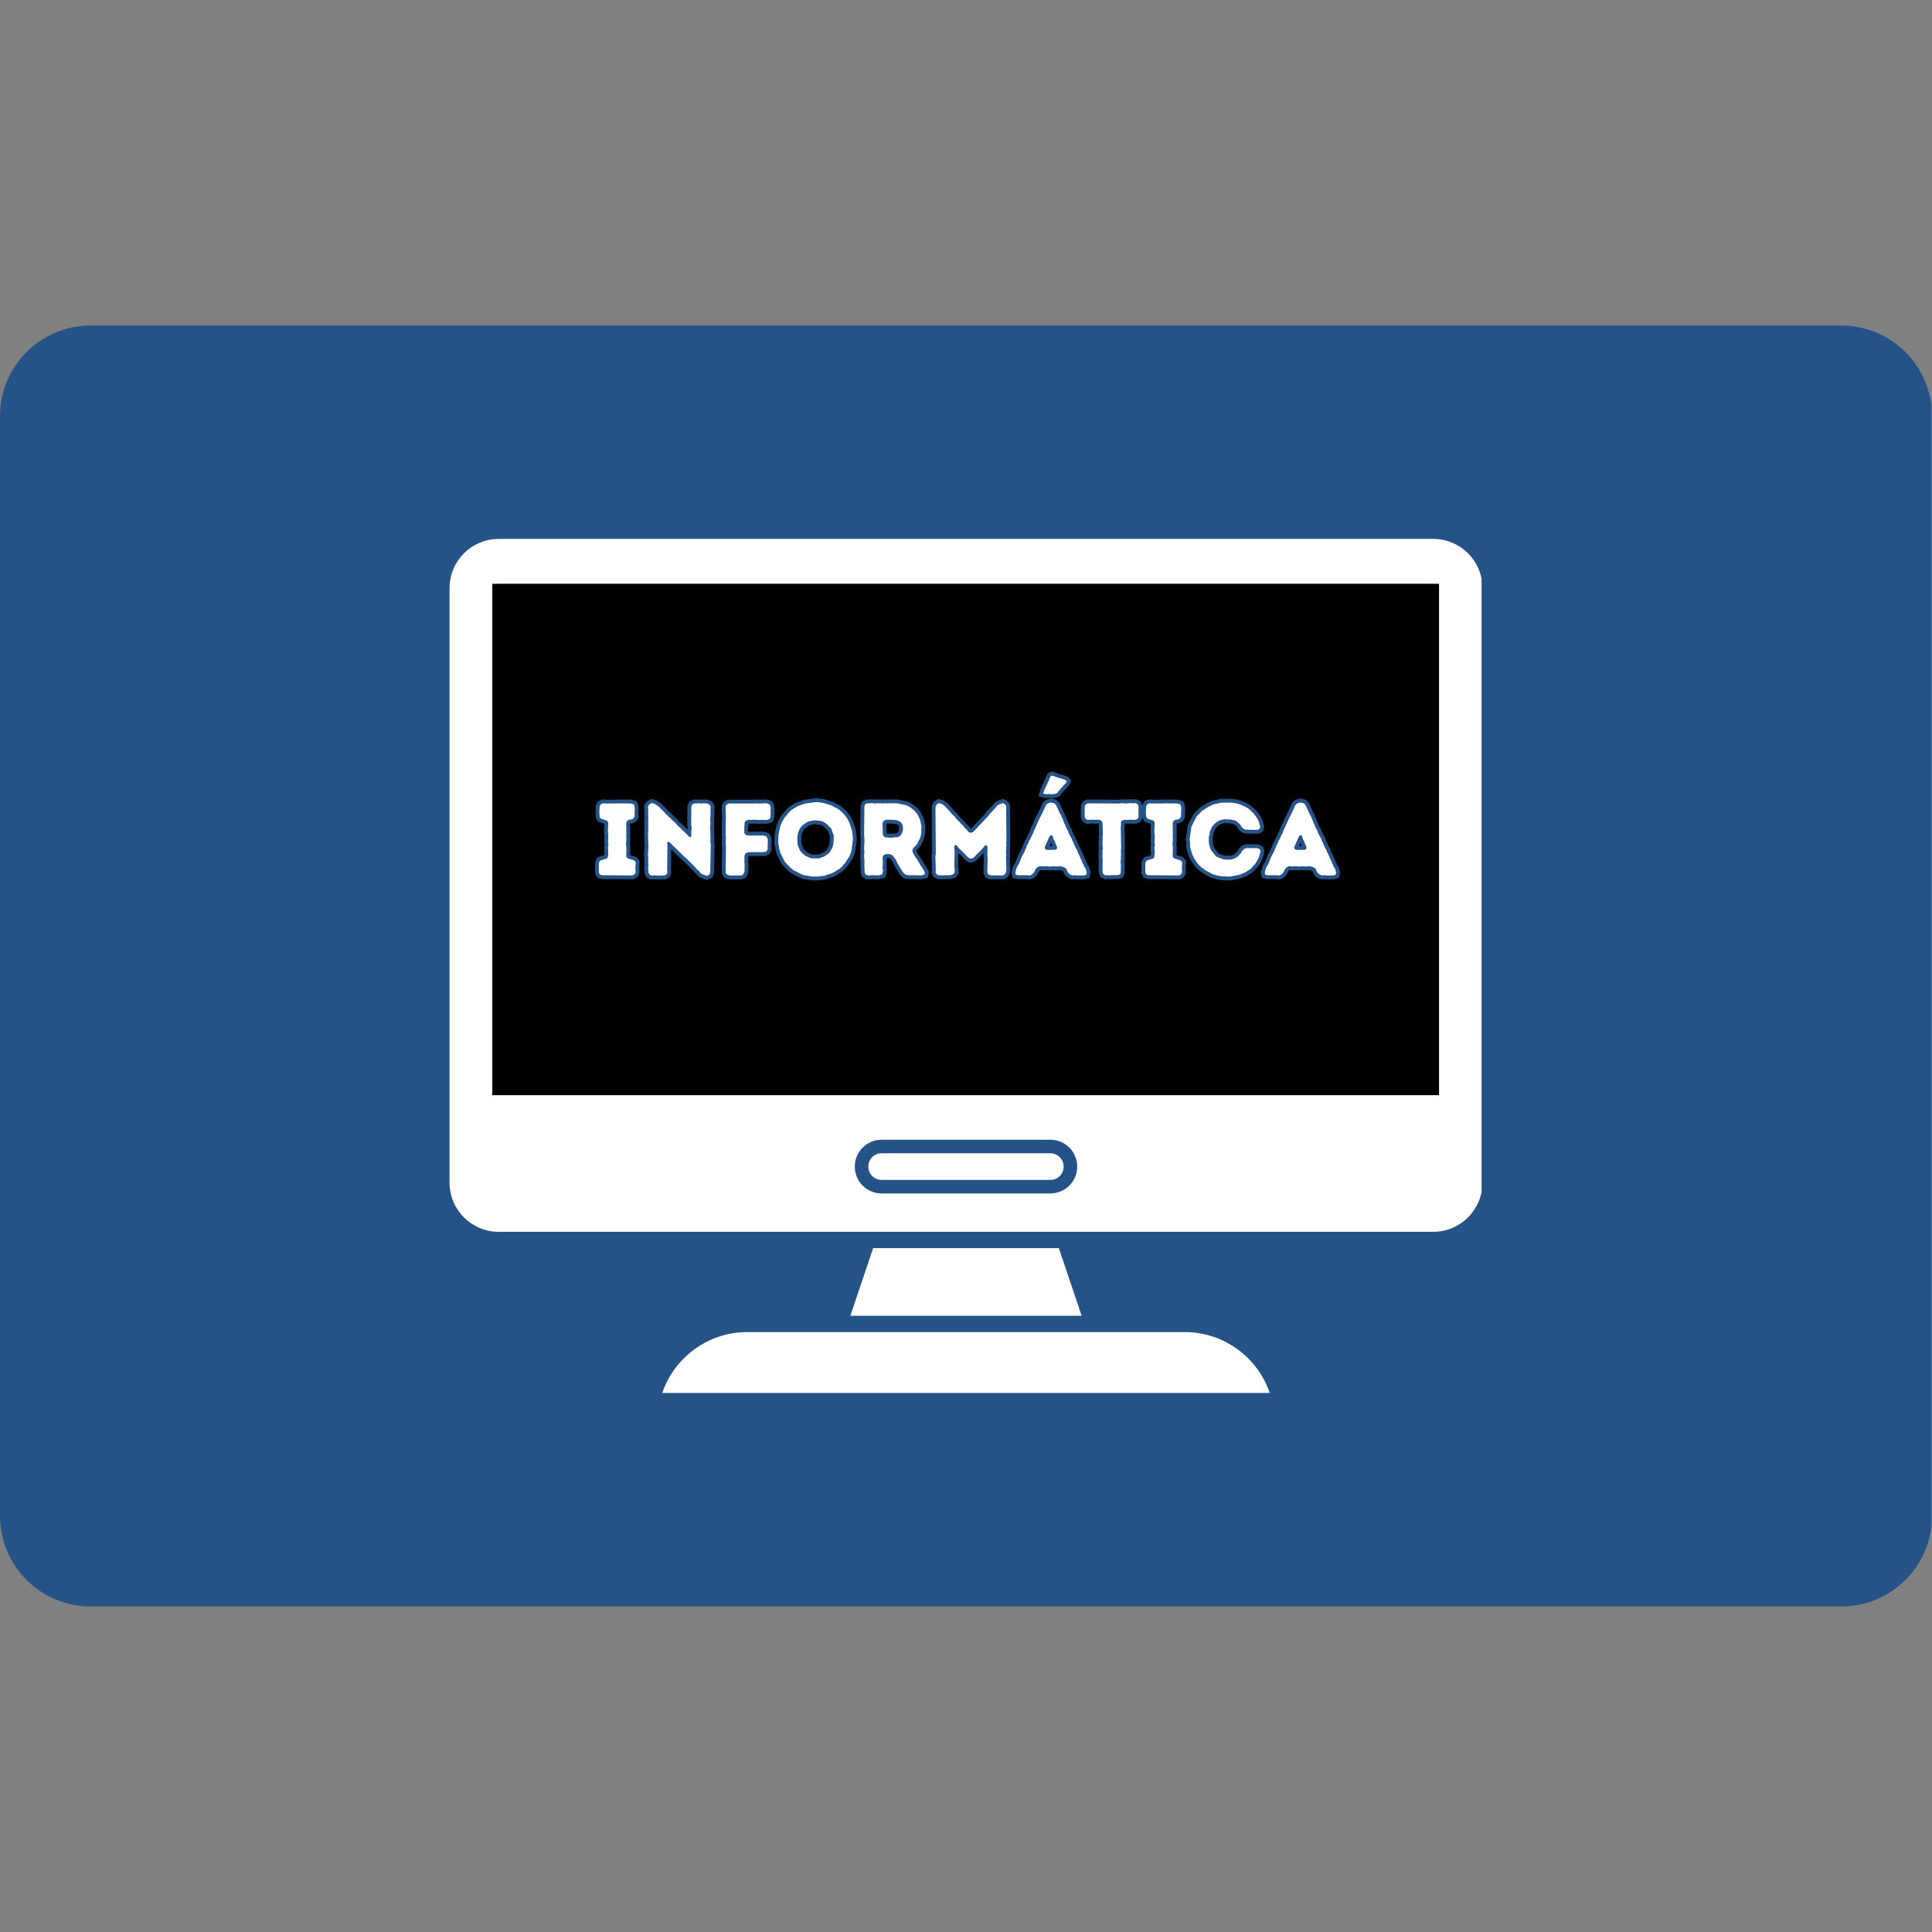 <svg version="1.0" preserveAspectRatio="xMidYMid meet" height="1024" viewBox="0 0 768 768" zoomAndPan="magnify" width="1024" xmlns:xlink="http://www.w3.org/1999/xlink" xmlns="http://www.w3.org/2000/svg"><rect x="0" y="0" width="768" height="768" fill="#808080" stroke="none"/><defs><g></g><clipPath id="174e05bc8e"><path clip-rule="nonzero" d="M 0 129.41 L 768 129.41 L 768 638.59 L 0 638.59 Z M 0 129.41"></path></clipPath><clipPath id="3f9772c786"><path clip-rule="nonzero" d="M 36 129.41 L 732 129.41 C 741.547 129.41 750.703 133.203 757.457 139.953 C 764.207 146.703 768 155.859 768 165.41 L 768 602.59 C 768 622.473 751.883 638.59 732 638.59 L 36 638.59 C 26.453 638.59 17.297 634.797 10.543 628.047 C 3.793 621.297 0 612.141 0 602.59 L 0 165.41 C 0 145.527 16.117 129.41 36 129.41 Z M 36 129.41"></path></clipPath><clipPath id="f72101192a"><path clip-rule="nonzero" d="M 178.699 214.102 L 588.949 214.102 L 588.949 490 L 178.699 490 Z M 178.699 214.102"></path></clipPath><clipPath id="eb354b1dc3"><path clip-rule="nonzero" d="M 263 529 L 505 529 L 505 553.852 L 263 553.852 Z M 263 529"></path></clipPath><clipPath id="499c1c29af"><path clip-rule="nonzero" d="M 195.688 232.078 L 572.312 232.078 L 572.312 435.34 L 195.688 435.34 Z M 195.688 232.078"></path></clipPath></defs><g clip-path="url(#174e05bc8e)"><g clip-path="url(#3f9772c786)"><path fill-rule="nonzero" fill-opacity="1" d="M 0 129.41 L 767.75 129.41 L 767.75 638.59 L 0 638.59 Z M 0 129.41" fill="#255387"></path></g></g><g clip-path="url(#f72101192a)"><path fill-rule="nonzero" fill-opacity="1" d="M 571.375 432.738 L 196.617 432.738 L 196.617 233.758 C 196.617 232.867 197.344 232.152 198.23 232.152 L 569.77 232.152 C 570.645 232.152 571.375 232.867 571.375 233.758 Z M 425.074 471.293 C 423.148 473.219 420.477 474.418 417.531 474.418 L 350.461 474.418 C 344.562 474.418 339.789 469.633 339.789 463.738 C 339.789 460.789 340.98 458.117 342.914 456.191 C 344.84 454.258 347.512 453.066 350.461 453.066 L 417.531 453.066 C 423.426 453.066 428.203 457.84 428.203 463.738 C 428.203 466.684 427.012 469.355 425.074 471.293 Z M 569.77 214.23 L 198.23 214.23 C 187.457 214.23 178.695 222.992 178.695 233.758 L 178.695 470.133 C 178.695 480.898 187.457 489.664 198.23 489.664 L 569.77 489.664 C 580.531 489.664 589.297 480.898 589.297 470.133 L 589.297 233.758 C 589.297 222.992 580.531 214.23 569.77 214.23" fill="#ffffff"></path></g><path fill-rule="nonzero" fill-opacity="1" d="M 422.824 463.738 C 422.824 465.152 422.27 466.488 421.273 467.492 C 420.27 468.488 418.945 469.043 417.531 469.043 L 350.461 469.043 C 347.539 469.043 345.164 466.66 345.164 463.738 C 345.164 462.32 345.711 460.992 346.723 459.98 C 347.719 458.988 349.043 458.438 350.461 458.438 L 417.531 458.438 C 420.449 458.438 422.824 460.812 422.824 463.738" fill="#ffffff"></path><g clip-path="url(#eb354b1dc3)"><path fill-rule="nonzero" fill-opacity="1" d="M 504.746 553.727 L 263.25 553.727 C 268.047 539.668 281.387 529.523 297.055 529.523 L 470.945 529.523 C 486.621 529.523 499.953 539.668 504.746 553.727" fill="#ffffff"></path></g><path fill-rule="nonzero" fill-opacity="1" d="M 429.961 523.035 L 338.035 523.035 L 347.078 496.152 L 420.922 496.152 L 429.961 523.035" fill="#ffffff"></path><g clip-path="url(#499c1c29af)"><path fill-rule="nonzero" fill-opacity="1" d="M 195.688 232.078 L 572.043 232.078 L 572.043 435.34 L 195.688 435.34 Z M 195.688 232.078" fill="#000000"></path></g><path stroke-miterlimit="4" stroke-opacity="1" stroke-width="4.09" stroke="#255387" d="M 65.232 55.414 L 65.232 51.222 L 65.336 50.185 L 65.993 49.149 L 69.586 48.003 L 70.128 46.805 L 70.237 44.675 L 70.024 42.331 L 70.305 41.242 L 70.076 39.123 L 70.185 38.034 L 70.237 35.794 L 70.076 34.534 L 70.024 33.612 L 70.185 28.982 L 69.477 27.998 L 66.149 26.852 L 65.602 25.815 L 65.602 24.774 L 65.498 23.685 L 65.498 22.487 L 65.602 21.565 L 65.602 20.529 L 66.201 19.383 L 67.399 18.836 L 69.529 18.945 L 70.571 18.893 L 73.899 18.945 L 75.097 18.836 L 82.019 18.893 L 83.758 19.383 L 84.201 20.477 L 84.305 21.565 L 84.201 22.539 L 84.201 25.758 L 83.602 26.8 L 82.56 27.399 L 81.362 27.451 L 80.326 28.05 L 79.727 29.034 L 79.727 31.326 L 79.831 32.466 L 79.727 33.56 L 79.831 34.597 L 79.727 36.289 L 79.831 37.914 L 79.618 40.201 L 79.831 42.383 L 79.727 46.857 L 80.326 47.951 L 83.987 49.091 L 84.743 50.024 L 84.586 53.352 L 84.691 54.326 L 84.691 55.524 L 84.092 56.508 L 83.055 57.055 L 66.857 56.945 L 65.779 56.56 Z M 119.529 56.123 L 118.81 55.414 L 118.159 54.602 L 117.295 53.899 L 116.576 53.018 L 111.29 47.737 L 110.425 47.018 L 102.628 39.388 L 101.92 39.232 L 101.373 39.883 L 101.586 41.029 L 101.43 54.378 L 101.586 55.472 L 101.097 56.56 L 100.003 57.107 L 98.753 56.998 L 97.607 57.159 L 94.878 56.998 L 93.029 57.107 L 91.993 56.508 L 91.498 55.31 L 91.498 54.274 L 91.342 53.18 L 91.498 51.117 L 91.394 50.024 L 91.446 47.789 L 91.284 46.643 L 91.284 45.607 L 91.394 44.409 L 91.394 43.373 L 91.498 42.383 L 91.284 34.597 L 91.446 33.456 L 91.394 32.31 L 91.498 31.326 L 91.342 29.086 L 91.446 27.998 L 91.342 20.357 L 92.045 19.331 L 93.362 18.68 L 94.826 19.107 L 97.008 20.581 L 99.951 23.576 L 100.654 24.508 L 101.586 25.159 L 102.133 25.972 L 103.175 26.69 L 103.774 27.503 L 105.461 28.93 L 106.607 30.128 L 107.206 30.883 L 108.071 31.539 L 109.987 33.508 L 110.8 34.159 L 113.206 36.607 L 113.967 36.82 L 114.232 35.956 L 114.18 33.774 L 114.404 32.628 L 114.404 31.591 L 114.18 30.445 L 114.232 20.529 L 114.779 19.383 L 116.097 18.836 L 117.191 18.893 L 118.159 18.784 L 119.305 18.945 L 120.503 18.836 L 121.54 18.836 L 122.633 18.945 L 123.831 19.492 L 124.482 20.477 L 124.378 23.31 L 124.482 24.951 L 124.269 26.029 L 124.269 28.211 L 124.378 29.248 L 124.217 31.43 L 124.43 37.966 L 124.321 39.175 L 124.534 40.695 L 124.269 55.524 L 123.779 56.669 L 122.524 57.268 L 121.102 56.841 Z M 132.446 55.472 L 132.55 54.378 L 132.446 53.128 L 132.602 41.841 L 132.388 40.149 L 132.498 38.951 L 132.498 37.857 L 132.602 36.82 L 132.446 35.852 L 132.498 28.102 L 132.602 27.065 L 132.388 20.529 L 132.987 19.492 L 134.029 18.945 L 147.06 18.945 L 148.097 18.836 L 149.123 18.945 L 150.269 18.893 L 151.409 18.945 L 153.383 18.784 L 154.685 18.945 L 155.67 19.435 L 156.217 20.477 L 156.321 21.623 L 156.217 22.763 L 156.321 23.805 L 156.217 24.883 L 156.217 25.919 L 155.831 27.013 L 154.795 27.503 L 153.701 27.664 L 151.477 27.555 L 150.388 27.664 L 147.711 27.503 L 146.128 27.612 L 144.545 27.555 L 142.972 28.102 L 142.425 29.195 L 142.482 30.128 L 142.305 31.268 L 142.305 34.477 L 142.904 35.461 L 144.17 35.904 L 152.451 35.904 L 154.086 36.451 L 154.633 37.591 L 154.795 38.633 L 154.685 41.893 L 154.737 43.102 L 154.138 44.18 L 153.102 44.675 L 144.597 44.727 L 142.972 45.274 L 142.482 46.419 L 142.362 47.565 L 142.425 48.602 L 142.362 49.638 L 142.534 51.982 L 142.425 53.128 L 142.482 54.815 L 141.763 56.508 L 140.685 57.055 L 134.68 57.107 L 132.987 56.508 Z M 178.566 57.654 L 177.42 57.544 L 175.451 57.107 L 174.253 56.998 L 172.685 56.456 L 168.425 54.274 L 166.628 52.862 L 166.029 52.143 L 165.201 51.383 L 164.498 50.518 L 163.847 49.852 L 161.342 44.899 L 160.852 42.826 L 160.743 41.784 L 160.467 40.8 L 160.305 39.654 L 160.467 35.253 L 161.399 31.044 L 162.206 28.982 L 163.899 26.091 L 166.576 22.977 L 168.425 21.623 L 169.409 21.128 L 170.222 20.529 L 174.305 18.998 L 180.097 18.185 L 181.56 18.237 L 184.732 18.784 L 188.925 20.091 L 189.748 20.69 L 191.373 21.393 L 192.638 22.274 L 194.206 23.633 L 195.737 25.32 L 196.935 26.956 L 197.972 28.982 L 199.331 33.065 L 199.717 35.305 L 199.878 38.034 L 199.665 39.602 L 199.612 40.748 L 199.331 41.841 L 199.279 42.826 L 198.852 44.899 L 198.029 46.966 L 195.633 50.623 L 194.873 51.383 L 194.154 52.367 L 192.638 53.675 L 191.597 54.164 L 190.774 54.815 L 188.977 55.8 L 184.888 57.159 L 181.618 57.597 Z M 181.618 48.003 L 182.706 47.789 L 183.534 47.404 L 184.503 47.138 L 187.128 45.326 L 187.883 44.461 L 188.217 43.638 L 188.816 42.664 L 189.201 41.68 L 189.628 39.654 L 189.748 36.341 L 189.576 35.357 L 189.081 34.32 L 188.43 32.242 L 186.316 30.008 L 184.623 28.81 L 183.638 28.383 L 182.654 28.154 L 180.029 27.836 L 178.513 27.945 L 176.383 28.487 L 175.68 28.753 L 172.951 30.617 L 171.644 32.362 L 171.31 33.336 L 170.873 34.32 L 170.711 35.357 L 170.446 36.341 L 170.446 39.654 L 170.873 41.68 L 171.368 42.664 L 171.644 43.529 L 172.404 44.57 L 173.107 45.326 L 174.586 46.539 L 175.451 47.018 L 177.42 47.841 L 178.618 48.003 Z M 206.092 55.258 L 205.93 50.998 L 206.034 49.852 L 205.821 46.695 L 205.982 44.461 L 205.821 43.263 L 205.878 41.185 L 205.982 40.044 L 205.982 37.315 L 205.821 35.742 L 205.982 20.477 L 206.42 19.331 L 207.461 18.836 L 208.659 18.893 L 209.696 18.732 L 211.935 18.945 L 212.956 18.784 L 216.232 18.893 L 217.165 18.784 L 218.362 18.893 L 219.451 18.784 L 220.649 18.836 L 222.237 18.784 L 223.592 18.893 L 228.118 19.826 L 230.034 20.794 L 232.753 22.873 L 233.243 23.685 L 234.014 24.508 L 235.477 27.503 L 235.758 28.597 L 235.92 29.633 L 236.185 30.669 L 236.133 34.972 L 235.534 37.05 L 235.159 37.966 L 234.55 38.951 L 234.175 39.987 L 233.524 40.919 L 231.993 42.383 L 231.394 43.529 L 231.555 44.847 L 233.191 47.685 L 233.894 48.55 L 234.441 49.534 L 235.092 50.518 L 235.586 51.435 L 237.331 54.112 L 238.05 55.472 L 237.821 56.612 L 236.675 56.893 L 235.477 56.998 L 233.295 56.998 L 232.206 56.893 L 231.008 56.998 L 229.05 56.893 L 227.68 56.56 L 226.586 55.591 L 225.935 54.711 L 225.441 53.779 L 224.737 52.753 L 223.222 50.024 L 222.836 48.987 L 221.409 47.086 L 220.545 46.154 L 219.175 45.711 L 218.201 45.768 L 217.217 45.768 L 216.128 46.31 L 215.633 47.404 L 215.737 50.784 L 215.581 53.128 L 215.795 54.274 L 215.685 55.414 L 215.316 56.456 L 213.623 56.998 L 211.987 56.998 L 210.842 56.893 L 208.607 57.055 L 207.566 56.998 L 206.477 56.456 Z M 217.217 36.94 L 218.415 36.94 L 219.508 37.102 L 223.753 36.716 L 224.576 36.341 L 225.232 35.675 L 225.831 34.758 L 226.269 33.664 L 226.43 32.19 L 226.321 30.617 L 225.935 29.742 L 225.389 28.93 L 223.701 27.888 L 221.196 27.555 L 218.201 27.503 L 217.326 27.555 L 216.232 28.102 L 215.581 29.195 L 215.737 35.305 L 216.284 36.451 Z M 243.711 55.414 L 243.816 54.378 L 243.602 46.643 L 243.816 45.607 L 243.654 21.565 L 243.764 20.425 L 244.362 19.331 L 245.451 18.732 L 247.034 19.159 L 248.623 20.305 L 249.821 21.565 L 250.42 22.326 L 251.175 23.034 L 251.774 23.857 L 252.493 24.617 L 253.415 25.43 L 254.717 27.065 L 258.482 30.94 L 259.139 31.815 L 260.014 32.524 L 260.665 33.456 L 261.373 34.159 L 262.357 34.477 L 263.555 34.107 L 271.623 25.55 L 272.112 24.722 L 275.227 21.513 L 276.482 19.982 L 277.836 19.211 L 279.477 18.732 L 280.566 19.383 L 281.165 20.425 L 281.112 21.565 L 281.217 22.487 L 281.112 23.633 L 281.274 39.055 L 281.112 40.044 L 281.217 41.133 L 281.112 42.279 L 281.165 43.373 L 281.003 44.461 L 281.112 46.591 L 281.003 47.617 L 281.217 54.164 L 281.06 55.258 L 280.461 56.399 L 279.42 57.055 L 272.873 56.998 L 271.675 56.56 L 271.128 55.414 L 271.3 47.893 L 271.128 45.873 L 271.18 44.779 L 271.128 43.81 L 271.3 42.774 L 271.128 41.68 L 270.701 41.029 L 270.04 41.133 L 269.279 41.893 L 268.571 42.826 L 263.993 47.456 L 263.06 48.107 L 261.81 48.107 L 260.014 46.643 L 259.31 45.711 L 256.248 42.826 L 254.889 41.133 L 254.066 40.919 L 253.571 41.68 L 253.8 44.847 L 253.639 52.206 L 253.8 53.352 L 253.852 54.498 L 253.748 55.524 L 253.149 56.399 L 251.508 56.893 L 245.508 56.998 L 244.201 56.399 Z M 303.737 13.873 L 302.753 13.982 L 302.102 13.982 L 300.732 13.607 L 301.066 12.518 L 301.383 11.919 L 301.555 11.253 L 301.93 10.602 L 302.102 9.945 L 302.477 9.404 L 304.659 4.503 L 305.534 4.117 L 309.342 5.529 L 309.941 5.581 L 312.514 6.461 L 313.165 7.112 L 312.779 8.149 L 312.352 8.482 L 308.8 12.461 L 308.477 13.008 L 307.93 13.487 L 306.79 13.873 L 305.362 13.982 L 304.883 14.034 Z M 285.956 55.524 L 286.607 53.232 L 287.102 52.143 L 287.753 51.279 L 289.336 47.294 L 290.868 44.461 L 291.253 43.373 L 291.732 42.492 L 292.066 41.347 L 292.826 39.935 L 293.211 38.899 L 294.024 37.487 L 294.899 35.518 L 295.498 34.534 L 295.779 33.612 L 298.826 26.748 L 299.425 25.758 L 301.769 20.847 L 302.102 19.878 L 303.128 18.893 L 304.883 18.347 L 306.732 18.836 L 307.722 19.878 L 308.04 20.904 L 308.529 21.727 L 309.409 23.805 L 310.487 25.815 L 311.316 27.716 L 311.581 28.597 L 312.566 30.669 L 312.899 31.695 L 313.987 33.612 L 314.253 34.654 L 314.8 35.57 L 315.237 36.503 L 315.836 37.487 L 316.159 38.576 L 316.649 39.388 L 317.034 40.482 L 317.529 41.414 L 317.967 42.492 L 318.566 43.373 L 319.326 45.393 L 319.873 46.31 L 320.258 47.352 L 321.175 49.305 L 321.508 50.347 L 322.055 51.169 L 322.373 52.263 L 323.092 53.18 L 323.467 54.164 L 323.8 55.524 L 323.571 56.669 L 322.602 56.998 L 319.222 57.107 L 317.305 56.945 L 316.331 57.055 L 314.909 56.508 L 313.987 55.643 L 313.389 54.659 L 313.112 53.675 L 311.967 52.805 L 310.17 52.206 L 307.602 52.315 L 306.456 52.206 L 305.482 52.206 L 304.217 52.367 L 303.076 52.206 L 300.024 52.263 L 298.935 52.143 L 297.628 52.685 L 296.696 53.727 L 295.779 55.591 L 294.795 56.56 L 293.545 57.107 L 292.118 56.945 L 287.326 56.945 L 286.237 56.669 Z M 302.805 43.529 L 307.055 43.477 L 307.987 43.039 L 308.092 42.065 L 307.722 41.081 L 307.175 39.987 L 306.946 39.123 L 306.347 38.19 L 305.644 36.06 L 304.993 35.623 L 304.284 36.169 L 303.795 37.05 L 301.607 42.013 L 301.769 43.102 Z M 332.237 55.31 L 332.185 51.065 L 332.305 49.972 L 332.133 46.643 L 332.185 45.498 L 332.133 44.409 L 332.357 42.774 L 332.185 41.185 L 332.185 39.003 L 332.305 37.914 L 332.185 36.888 L 332.357 35.195 L 332.185 29.195 L 331.639 28.154 L 330.67 27.555 L 325.81 27.503 L 324.399 27.664 L 323.305 27.117 L 322.706 25.919 L 322.764 20.477 L 323.305 19.383 L 324.503 18.836 L 340.743 18.945 L 342.008 18.784 L 343.102 18.784 L 344.18 18.893 L 345.269 18.893 L 346.467 18.732 L 347.503 18.732 L 348.383 18.836 L 349.691 18.732 L 350.779 19.279 L 351.326 20.357 L 351.222 24.831 L 351.326 25.972 L 350.779 27.065 L 349.529 27.555 L 346.534 27.503 L 345.55 27.612 L 344.456 27.555 L 343.524 27.612 L 342.326 28.102 L 341.889 29.086 L 342.008 30.284 L 341.836 31.378 L 342.06 42.227 L 341.889 44.513 L 342.008 45.498 L 341.889 48.826 L 341.727 49.972 L 341.889 50.888 L 341.956 53.076 L 341.836 54.326 L 341.889 55.362 L 341.461 56.456 L 340.373 56.893 L 336.993 56.893 L 335.951 56.998 L 334.862 56.893 L 333.821 56.998 L 332.68 56.456 Z M 354.873 55.414 L 354.873 51.222 L 354.977 50.185 L 355.633 49.149 L 359.227 48.003 L 359.769 46.805 L 359.878 44.675 L 359.665 42.331 L 359.946 41.242 L 359.717 39.123 L 359.826 38.034 L 359.878 35.794 L 359.717 34.534 L 359.665 33.612 L 359.826 28.982 L 359.118 27.998 L 355.79 26.852 L 355.248 25.815 L 355.248 24.774 L 355.139 23.685 L 355.139 22.487 L 355.248 21.565 L 355.248 20.529 L 355.847 19.383 L 357.045 18.836 L 359.17 18.945 L 360.211 18.893 L 363.54 18.945 L 364.737 18.836 L 371.659 18.893 L 373.399 19.383 L 373.842 20.477 L 373.946 21.565 L 373.842 22.539 L 373.842 25.758 L 373.243 26.8 L 372.201 27.399 L 371.003 27.451 L 369.967 28.05 L 369.368 29.034 L 369.368 31.326 L 369.472 32.466 L 369.368 33.56 L 369.472 34.597 L 369.368 36.289 L 369.472 37.914 L 369.264 40.201 L 369.472 42.383 L 369.368 46.857 L 369.967 47.951 L 373.628 49.091 L 374.389 50.024 L 374.227 53.352 L 374.331 54.326 L 374.331 55.524 L 373.732 56.508 L 372.696 57.055 L 356.498 56.945 L 355.42 56.56 Z M 396.461 57.544 L 395.435 57.544 L 394.451 57.331 L 393.305 57.211 L 392.159 56.841 L 391.336 56.612 L 390.243 56.242 L 386.545 54.216 L 385.717 53.565 L 384.8 52.966 L 382.831 51.065 L 380.649 47.893 L 380.274 46.966 L 379.727 45.992 L 379.571 45.008 L 379.128 43.972 L 378.586 41.841 L 378.586 39.654 L 378.357 37.914 L 379.342 31.097 L 381.857 26.201 L 382.508 25.268 L 383.977 23.909 L 384.628 23.034 L 388.446 20.581 L 389.43 20.195 L 390.243 19.706 L 391.284 19.331 L 393.409 18.893 L 394.451 18.56 L 395.368 18.451 L 400.331 18.451 L 403.06 18.836 L 405.191 19.435 L 408.295 20.847 L 409.493 21.675 L 412.326 24.232 L 414.347 27.013 L 415.217 29.086 L 415.389 30.07 L 415.816 31.149 L 415.493 32.31 L 414.618 32.789 L 413.524 32.909 L 408.029 32.789 L 406.831 32.31 L 405.842 31.268 L 405.352 30.341 L 404.54 29.472 L 402.956 28.154 L 401.81 27.784 L 399.732 27.399 L 396.352 27.289 L 394.451 27.836 L 393.409 28.263 L 391.612 29.581 L 390.243 31.268 L 389.326 33.227 L 388.993 34.211 L 388.941 35.305 L 388.555 36.289 L 388.498 38.034 L 388.675 40.586 L 389.326 42.716 L 389.764 43.638 L 391.774 46.258 L 392.482 47.018 L 393.519 47.508 L 396.461 48.602 L 399.524 48.654 L 400.665 48.55 L 401.758 48.227 L 403.607 47.294 L 405.685 45.06 L 406.112 44.128 L 407.201 43.102 L 408.399 42.56 L 414.243 42.612 L 415.602 43.211 L 415.935 44.18 L 415.758 45.222 L 415.389 46.31 L 415.107 47.352 L 414.618 48.336 L 412.977 51.169 L 412.06 51.878 L 411.461 52.805 L 410.743 53.513 L 409.826 54.164 L 408.836 54.763 L 408.029 55.31 L 405.019 56.612 L 399.732 57.706 Z M 418.154 55.524 L 418.81 53.232 L 419.3 52.143 L 419.951 51.279 L 421.54 47.294 L 423.066 44.461 L 423.456 43.373 L 423.935 42.492 L 424.264 41.347 L 425.024 39.935 L 425.409 38.899 L 426.222 37.487 L 427.102 35.518 L 427.701 34.534 L 427.982 33.612 L 431.029 26.748 L 431.628 25.758 L 433.972 20.847 L 434.3 19.878 L 435.326 18.893 L 437.086 18.347 L 438.935 18.836 L 439.92 19.878 L 440.237 20.904 L 440.732 21.727 L 441.607 23.805 L 442.685 25.815 L 443.514 27.716 L 443.779 28.597 L 444.764 30.669 L 445.097 31.695 L 446.191 33.612 L 446.456 34.654 L 447.003 35.57 L 447.441 36.503 L 448.04 37.487 L 448.357 38.576 L 448.852 39.388 L 449.237 40.482 L 449.727 41.414 L 450.17 42.492 L 450.769 43.373 L 451.524 45.393 L 452.071 46.31 L 452.456 47.352 L 453.378 49.305 L 453.711 50.347 L 454.253 51.169 L 454.576 52.263 L 455.295 53.18 L 455.665 54.164 L 455.998 55.524 L 455.774 56.669 L 454.8 56.998 L 451.42 57.107 L 449.503 56.945 L 448.529 57.055 L 447.107 56.508 L 446.191 55.643 L 445.592 54.659 L 445.31 53.675 L 444.165 52.805 L 442.368 52.206 L 439.8 52.315 L 438.654 52.206 L 437.685 52.206 L 436.42 52.367 L 435.274 52.206 L 432.227 52.263 L 431.133 52.143 L 429.831 52.685 L 428.899 53.727 L 427.982 55.591 L 426.993 56.56 L 425.743 57.107 L 424.321 56.945 L 419.529 56.945 L 418.435 56.669 Z M 435.008 43.529 L 439.253 43.477 L 440.185 43.039 L 440.29 42.065 L 439.92 41.081 L 439.373 39.987 L 439.149 39.123 L 438.55 38.19 L 437.842 36.06 L 437.191 35.623 L 436.487 36.169 L 435.993 37.05 L 433.81 42.013 L 433.972 43.102 Z M 435.008 43.529" stroke-linejoin="miter" fill="none" transform="matrix(0.75, 0, 0, 0.75, 189.127, 305.209)" stroke-linecap="butt"></path><g fill-opacity="1" fill="#ffffff"><g transform="translate(236.084, 347.959)"><g><path d="M 1.969 -1.188 L 1.969 -4.328 L 2.047 -5.109 L 2.531 -5.891 L 5.234 -6.75 L 5.641 -7.641 L 5.719 -9.234 L 5.562 -11 L 5.766 -11.812 L 5.609 -13.406 L 5.688 -14.234 L 5.719 -15.906 L 5.609 -16.844 L 5.562 -17.547 L 5.688 -21.016 L 5.156 -21.75 L 2.656 -22.609 L 2.25 -23.391 L 2.25 -24.172 L 2.172 -24.984 L 2.172 -25.891 L 2.25 -26.578 L 2.25 -27.359 L 2.703 -28.219 L 3.594 -28.625 L 5.188 -28.547 L 5.969 -28.578 L 8.469 -28.547 L 9.359 -28.625 L 14.562 -28.578 L 15.859 -28.219 L 16.188 -27.391 L 16.281 -26.578 L 16.188 -25.844 L 16.188 -23.438 L 15.75 -22.656 L 14.969 -22.203 L 14.062 -22.156 L 13.297 -21.719 L 12.844 -20.984 L 12.844 -19.266 L 12.922 -18.406 L 12.844 -17.578 L 12.922 -16.812 L 12.844 -15.531 L 12.922 -14.312 L 12.766 -12.594 L 12.922 -10.953 L 12.844 -7.609 L 13.297 -6.781 L 16.031 -5.922 L 16.609 -5.234 L 16.484 -2.734 L 16.562 -2 L 16.562 -1.109 L 16.109 -0.375 L 15.328 0.047 L 3.188 -0.047 L 2.375 -0.328 Z M 1.969 -1.188"></path></g></g></g><g fill-opacity="1" fill="#ffffff"><g transform="translate(254.646, 347.959)"><g><path d="M 24.125 -0.656 L 23.594 -1.188 L 23.109 -1.797 L 22.453 -2.328 L 21.922 -2.984 L 17.953 -6.953 L 17.297 -7.484 L 11.453 -13.203 L 10.922 -13.328 L 10.516 -12.844 L 10.672 -11.984 L 10.547 -1.969 L 10.672 -1.141 L 10.297 -0.328 L 9.484 0.078 L 8.547 0 L 7.688 0.125 L 5.641 0 L 4.25 0.078 L 3.469 -0.375 L 3.109 -1.266 L 3.109 -2.047 L 2.984 -2.859 L 3.109 -4.422 L 3.031 -5.234 L 3.062 -6.906 L 2.938 -7.766 L 2.938 -8.547 L 3.031 -9.453 L 3.031 -10.219 L 3.109 -10.953 L 2.938 -16.812 L 3.062 -17.672 L 3.031 -18.531 L 3.109 -19.266 L 2.984 -20.938 L 3.062 -21.75 L 2.984 -27.484 L 3.516 -28.25 L 4.5 -28.75 L 5.609 -28.422 L 7.234 -27.312 L 9.453 -25.062 L 9.984 -24.375 L 10.672 -23.875 L 11.078 -23.266 L 11.859 -22.734 L 12.312 -22.125 L 13.578 -21.062 L 14.438 -20.156 L 14.891 -19.594 L 15.531 -19.094 L 16.969 -17.625 L 17.578 -17.141 L 19.375 -15.297 L 19.953 -15.125 L 20.156 -15.781 L 20.125 -17.422 L 20.281 -18.281 L 20.281 -19.062 L 20.125 -19.906 L 20.156 -27.359 L 20.562 -28.219 L 21.547 -28.625 L 22.375 -28.578 L 23.109 -28.672 L 23.969 -28.547 L 24.859 -28.625 L 25.641 -28.625 L 26.453 -28.547 L 27.359 -28.125 L 27.844 -27.391 L 27.766 -25.266 L 27.844 -24.047 L 27.688 -23.219 L 27.688 -21.594 L 27.766 -20.812 L 27.641 -19.172 L 27.812 -14.266 L 27.719 -13.375 L 27.891 -12.219 L 27.688 -1.109 L 27.312 -0.25 L 26.375 0.203 L 25.312 -0.125 Z M 24.125 -0.656"></path></g></g></g><g fill-opacity="1" fill="#ffffff"><g transform="translate(285.475, 347.959)"><g><path d="M 2.984 -1.141 L 3.062 -1.969 L 2.984 -2.906 L 3.109 -11.375 L 2.938 -12.641 L 3.031 -13.531 L 3.031 -14.359 L 3.109 -15.125 L 2.984 -15.859 L 3.031 -21.672 L 3.109 -22.453 L 2.938 -27.359 L 3.391 -28.125 L 4.172 -28.547 L 13.938 -28.547 L 14.719 -28.625 L 15.5 -28.547 L 16.359 -28.578 L 17.219 -28.547 L 18.688 -28.672 L 19.672 -28.547 L 20.406 -28.172 L 20.812 -27.391 L 20.891 -26.531 L 20.812 -25.672 L 20.891 -24.906 L 20.812 -24.078 L 20.812 -23.312 L 20.531 -22.484 L 19.75 -22.125 L 18.938 -22 L 17.25 -22.078 L 16.438 -22 L 14.438 -22.125 L 13.25 -22.047 L 12.062 -22.078 L 10.875 -21.672 L 10.469 -20.859 L 10.516 -20.156 L 10.391 -19.297 L 10.391 -16.891 L 10.844 -16.156 L 11.781 -15.828 L 17.984 -15.828 L 19.219 -15.422 L 19.625 -14.562 L 19.75 -13.781 L 19.672 -11.328 L 19.703 -10.422 L 19.266 -9.609 L 18.484 -9.234 L 12.109 -9.203 L 10.875 -8.797 L 10.516 -7.938 L 10.422 -7.078 L 10.469 -6.297 L 10.422 -5.516 L 10.547 -3.766 L 10.469 -2.906 L 10.516 -1.641 L 9.984 -0.375 L 9.156 0.047 L 4.656 0.078 L 3.391 -0.375 Z M 2.984 -1.141"></path></g></g></g><g fill-opacity="1" fill="#ffffff"><g transform="translate(307.758, 347.959)"><g><path d="M 15.297 0.484 L 14.438 0.406 L 12.969 0.078 L 12.062 0 L 10.875 -0.406 L 7.688 -2.047 L 6.344 -3.109 L 5.891 -3.641 L 5.281 -4.219 L 4.75 -4.859 L 4.25 -5.359 L 2.375 -9.078 L 2 -10.625 L 1.922 -11.406 L 1.719 -12.141 L 1.594 -13 L 1.719 -16.312 L 2.406 -19.469 L 3.031 -21.016 L 4.297 -23.188 L 6.297 -25.516 L 7.688 -26.531 L 8.422 -26.906 L 9.031 -27.359 L 12.109 -28.5 L 16.438 -29.109 L 17.547 -29.078 L 19.906 -28.672 L 23.062 -27.688 L 23.672 -27.234 L 24.906 -26.703 L 25.844 -26.047 L 27.031 -25.031 L 28.172 -23.75 L 29.078 -22.531 L 29.844 -21.016 L 30.875 -17.953 L 31.156 -16.281 L 31.281 -14.234 L 31.125 -13.047 L 31.078 -12.188 L 30.875 -11.375 L 30.828 -10.625 L 30.5 -9.078 L 29.891 -7.531 L 28.094 -4.781 L 27.516 -4.219 L 26.984 -3.469 L 25.844 -2.5 L 25.062 -2.125 L 24.453 -1.641 L 23.109 -0.906 L 20.031 0.125 L 17.578 0.453 Z M 17.578 -6.75 L 18.406 -6.906 L 19.016 -7.203 L 19.75 -7.406 L 21.719 -8.75 L 22.281 -9.406 L 22.531 -10.016 L 22.984 -10.75 L 23.266 -11.484 L 23.594 -13 L 23.672 -15.5 L 23.547 -16.234 L 23.188 -17.016 L 22.688 -18.562 L 21.094 -20.234 L 19.828 -21.141 L 19.094 -21.469 L 18.359 -21.625 L 16.391 -21.875 L 15.25 -21.797 L 13.656 -21.391 L 13.125 -21.188 L 11.078 -19.797 L 10.094 -18.484 L 9.859 -17.75 L 9.531 -17.016 L 9.406 -16.234 L 9.203 -15.5 L 9.203 -13 L 9.531 -11.484 L 9.891 -10.75 L 10.094 -10.094 L 10.672 -9.328 L 11.203 -8.75 L 12.312 -7.844 L 12.969 -7.484 L 14.438 -6.875 L 15.328 -6.75 Z M 17.578 -6.75"></path></g></g></g><g fill-opacity="1" fill="#ffffff"><g transform="translate(340.549, 347.959)"><g><path d="M 3.156 -1.312 L 3.031 -4.5 L 3.109 -5.359 L 2.938 -7.734 L 3.062 -9.406 L 2.938 -10.297 L 2.984 -11.859 L 3.062 -12.719 L 3.062 -14.766 L 2.938 -15.953 L 3.062 -27.391 L 3.391 -28.25 L 4.172 -28.625 L 5.078 -28.578 L 5.844 -28.703 L 7.531 -28.547 L 8.297 -28.672 L 10.75 -28.578 L 11.453 -28.672 L 12.344 -28.578 L 13.172 -28.672 L 14.062 -28.625 L 15.25 -28.672 L 16.281 -28.578 L 19.672 -27.891 L 21.094 -27.156 L 23.141 -25.594 L 23.516 -24.984 L 24.078 -24.375 L 25.188 -22.125 L 25.391 -21.297 L 25.516 -20.531 L 25.719 -19.75 L 25.672 -16.516 L 25.234 -14.969 L 24.938 -14.266 L 24.5 -13.531 L 24.203 -12.766 L 23.719 -12.062 L 22.578 -10.953 L 22.125 -10.094 L 22.25 -9.125 L 23.469 -7 L 24 -6.344 L 24.406 -5.609 L 24.906 -4.859 L 25.266 -4.172 L 26.578 -2.172 L 27.109 -1.141 L 26.953 -0.281 L 26.094 -0.078 L 25.188 0 L 23.547 0 L 22.734 -0.078 L 21.828 0 L 20.359 -0.078 L 19.344 -0.328 L 18.531 -1.062 L 18.031 -1.719 L 17.672 -2.406 L 17.141 -3.188 L 15.984 -5.234 L 15.703 -6.016 L 14.641 -7.438 L 13.984 -8.141 L 12.969 -8.469 L 12.219 -8.422 L 11.484 -8.422 L 10.672 -8.016 L 10.297 -7.203 L 10.391 -4.656 L 10.266 -2.906 L 10.422 -2.047 L 10.344 -1.188 L 10.062 -0.406 L 8.797 0 L 7.562 0 L 6.703 -0.078 L 5.031 0.047 L 4.25 0 L 3.438 -0.406 Z M 11.484 -15.047 L 12.391 -15.047 L 13.203 -14.922 L 16.391 -15.219 L 17.016 -15.5 L 17.5 -15.984 L 17.953 -16.688 L 18.281 -17.5 L 18.406 -18.609 L 18.312 -19.797 L 18.031 -20.453 L 17.625 -21.062 L 16.359 -21.828 L 14.469 -22.078 L 12.219 -22.125 L 11.578 -22.078 L 10.75 -21.672 L 10.266 -20.859 L 10.391 -16.281 L 10.797 -15.422 Z M 11.484 -15.047"></path></g></g></g><g fill-opacity="1" fill="#ffffff"><g transform="translate(368.884, 347.959)"><g><path d="M 3.031 -1.188 L 3.109 -1.969 L 2.938 -7.766 L 3.109 -8.547 L 2.984 -26.578 L 3.062 -27.438 L 3.516 -28.25 L 4.328 -28.703 L 5.516 -28.375 L 6.703 -27.516 L 7.609 -26.578 L 8.062 -26 L 8.625 -25.469 L 9.078 -24.859 L 9.609 -24.297 L 10.297 -23.672 L 11.281 -22.453 L 14.109 -19.547 L 14.594 -18.891 L 15.25 -18.359 L 15.75 -17.672 L 16.281 -17.141 L 17.016 -16.891 L 17.906 -17.172 L 23.969 -23.594 L 24.328 -24.203 L 26.656 -26.625 L 27.594 -27.766 L 28.625 -28.344 L 29.844 -28.703 L 30.672 -28.219 L 31.125 -27.438 L 31.078 -26.578 L 31.156 -25.891 L 31.078 -25.031 L 31.203 -13.453 L 31.078 -12.719 L 31.156 -11.906 L 31.078 -11.047 L 31.125 -10.219 L 31 -9.406 L 31.078 -7.812 L 31 -7.031 L 31.156 -2.125 L 31.031 -1.312 L 30.594 -0.453 L 29.812 0.047 L 24.906 0 L 24 -0.328 L 23.594 -1.188 L 23.719 -6.828 L 23.594 -8.344 L 23.641 -9.156 L 23.594 -9.891 L 23.719 -10.672 L 23.594 -11.484 L 23.266 -11.984 L 22.781 -11.906 L 22.203 -11.328 L 21.672 -10.625 L 18.234 -7.156 L 17.547 -6.672 L 16.609 -6.672 L 15.25 -7.766 L 14.719 -8.469 L 12.438 -10.625 L 11.406 -11.906 L 10.797 -12.062 L 10.422 -11.484 L 10.594 -9.125 L 10.469 -3.594 L 10.594 -2.734 L 10.625 -1.875 L 10.547 -1.109 L 10.094 -0.453 L 8.875 -0.078 L 4.375 0 L 3.391 -0.453 Z M 3.031 -1.188"></path></g></g></g><g fill-opacity="1" fill="#ffffff"><g transform="translate(403.065, 347.959)"><g><path d="M 13.859 -32.344 L 13.125 -32.266 L 12.641 -32.266 L 11.609 -32.547 L 11.859 -33.359 L 12.109 -33.812 L 12.219 -34.312 L 12.516 -34.797 L 12.641 -35.281 L 12.922 -35.703 L 14.562 -39.375 L 15.219 -39.656 L 18.078 -38.594 L 18.531 -38.562 L 20.453 -37.906 L 20.938 -37.422 L 20.656 -36.641 L 20.328 -36.391 L 17.672 -33.406 L 17.422 -33 L 17.016 -32.625 L 16.156 -32.344 L 15.094 -32.266 L 14.719 -32.219 Z M 0.531 -1.109 L 1.016 -2.828 L 1.391 -3.641 L 1.875 -4.297 L 3.062 -7.281 L 4.219 -9.406 L 4.5 -10.219 L 4.859 -10.875 L 5.109 -11.734 L 5.688 -12.797 L 5.969 -13.578 L 6.578 -14.641 L 7.234 -16.109 L 7.688 -16.844 L 7.891 -17.547 L 10.188 -22.688 L 10.625 -23.438 L 12.391 -27.109 L 12.641 -27.844 L 13.406 -28.578 L 14.719 -28.984 L 16.109 -28.625 L 16.844 -27.844 L 17.094 -27.062 L 17.453 -26.453 L 18.109 -24.906 L 18.938 -23.391 L 19.547 -21.953 L 19.75 -21.297 L 20.484 -19.75 L 20.734 -18.969 L 21.547 -17.547 L 21.75 -16.766 L 22.156 -16.062 L 22.484 -15.375 L 22.938 -14.641 L 23.188 -13.828 L 23.547 -13.203 L 23.844 -12.391 L 24.203 -11.688 L 24.531 -10.875 L 24.984 -10.219 L 25.562 -8.703 L 25.969 -8.016 L 26.25 -7.234 L 26.953 -5.766 L 27.188 -4.984 L 27.594 -4.375 L 27.844 -3.562 L 28.375 -2.859 L 28.672 -2.125 L 28.906 -1.109 L 28.75 -0.25 L 28.016 0 L 25.469 0.078 L 24.047 -0.047 L 23.312 0.047 L 22.25 -0.375 L 21.547 -1.016 L 21.094 -1.766 L 20.891 -2.5 L 20.031 -3.156 L 18.688 -3.594 L 16.766 -3.516 L 15.906 -3.594 L 15.172 -3.594 L 14.234 -3.469 L 13.375 -3.594 L 11.078 -3.562 L 10.266 -3.641 L 9.281 -3.234 L 8.594 -2.453 L 7.891 -1.062 L 7.156 -0.328 L 6.219 0.078 L 5.156 -0.047 L 1.547 -0.047 L 0.734 -0.25 Z M 13.172 -10.094 L 16.359 -10.141 L 17.047 -10.469 L 17.141 -11.203 L 16.844 -11.938 L 16.438 -12.766 L 16.281 -13.406 L 15.828 -14.109 L 15.297 -15.703 L 14.797 -16.031 L 14.266 -15.625 L 13.906 -14.969 L 12.266 -11.25 L 12.391 -10.422 Z M 13.172 -10.094"></path></g></g></g><g fill-opacity="1" fill="#ffffff"><g transform="translate(430.459, 347.959)"><g><path d="M 7.844 -1.266 L 7.812 -4.453 L 7.891 -5.281 L 7.766 -7.766 L 7.812 -8.625 L 7.766 -9.453 L 7.938 -10.672 L 7.812 -11.859 L 7.812 -13.5 L 7.891 -14.312 L 7.812 -15.094 L 7.938 -16.359 L 7.812 -20.859 L 7.406 -21.625 L 6.672 -22.078 L 3.031 -22.125 L 1.969 -22 L 1.141 -22.406 L 0.688 -23.312 L 0.734 -27.391 L 1.141 -28.219 L 2.047 -28.625 L 14.234 -28.547 L 15.172 -28.672 L 15.984 -28.672 L 16.812 -28.578 L 17.625 -28.578 L 18.531 -28.703 L 19.297 -28.703 L 19.953 -28.625 L 20.938 -28.703 L 21.75 -28.297 L 22.156 -27.484 L 22.078 -24.125 L 22.156 -23.266 L 21.75 -22.453 L 20.812 -22.078 L 18.562 -22.125 L 17.828 -22.047 L 17.016 -22.078 L 16.312 -22.047 L 15.422 -21.672 L 15.094 -20.938 L 15.172 -20.031 L 15.047 -19.219 L 15.219 -11.078 L 15.094 -9.359 L 15.172 -8.625 L 15.094 -6.141 L 14.969 -5.281 L 15.094 -4.578 L 15.125 -2.938 L 15.047 -2 L 15.094 -1.234 L 14.766 -0.406 L 13.938 -0.078 L 11.406 -0.078 L 10.625 0 L 9.812 -0.078 L 9.031 0 L 8.172 -0.406 Z M 7.844 -1.266"></path></g></g></g><g fill-opacity="1" fill="#ffffff"><g transform="translate(453.315, 347.959)"><g><path d="M 1.969 -1.188 L 1.969 -4.328 L 2.047 -5.109 L 2.531 -5.891 L 5.234 -6.75 L 5.641 -7.641 L 5.719 -9.234 L 5.562 -11 L 5.766 -11.812 L 5.609 -13.406 L 5.688 -14.234 L 5.719 -15.906 L 5.609 -16.844 L 5.562 -17.547 L 5.688 -21.016 L 5.156 -21.75 L 2.656 -22.609 L 2.25 -23.391 L 2.25 -24.172 L 2.172 -24.984 L 2.172 -25.891 L 2.25 -26.578 L 2.25 -27.359 L 2.703 -28.219 L 3.594 -28.625 L 5.188 -28.547 L 5.969 -28.578 L 8.469 -28.547 L 9.359 -28.625 L 14.562 -28.578 L 15.859 -28.219 L 16.188 -27.391 L 16.281 -26.578 L 16.188 -25.844 L 16.188 -23.438 L 15.75 -22.656 L 14.969 -22.203 L 14.062 -22.156 L 13.297 -21.719 L 12.844 -20.984 L 12.844 -19.266 L 12.922 -18.406 L 12.844 -17.578 L 12.922 -16.812 L 12.844 -15.531 L 12.922 -14.312 L 12.766 -12.594 L 12.922 -10.953 L 12.844 -7.609 L 13.297 -6.781 L 16.031 -5.922 L 16.609 -5.234 L 16.484 -2.734 L 16.562 -2 L 16.562 -1.109 L 16.109 -0.375 L 15.328 0.047 L 3.188 -0.047 L 2.375 -0.328 Z M 1.969 -1.188"></path></g></g></g><g fill-opacity="1" fill="#ffffff"><g transform="translate(471.427, 347.959)"><g><path d="M 15.047 0.406 L 14.266 0.406 L 13.531 0.25 L 12.672 0.156 L 11.812 -0.125 L 11.203 -0.281 L 10.391 -0.578 L 7.609 -2.078 L 7 -2.578 L 6.297 -3.031 L 4.828 -4.453 L 3.188 -6.828 L 2.906 -7.531 L 2.5 -8.266 L 2.375 -9 L 2.047 -9.766 L 1.641 -11.375 L 1.641 -13 L 1.469 -14.312 L 2.203 -19.422 L 4.094 -23.109 L 4.578 -23.797 L 5.688 -24.828 L 6.172 -25.469 L 9.031 -27.312 L 9.766 -27.594 L 10.391 -27.969 L 11.156 -28.25 L 12.766 -28.578 L 13.531 -28.828 L 14.234 -28.906 L 17.953 -28.906 L 20 -28.625 L 21.594 -28.172 L 23.922 -27.109 L 24.828 -26.5 L 26.953 -24.578 L 28.453 -22.484 L 29.109 -20.938 L 29.234 -20.203 L 29.562 -19.375 L 29.312 -18.531 L 28.672 -18.156 L 27.844 -18.078 L 23.719 -18.156 L 22.812 -18.531 L 22.078 -19.297 L 21.719 -20 L 21.094 -20.656 L 19.906 -21.625 L 19.062 -21.922 L 17.5 -22.203 L 14.969 -22.281 L 13.531 -21.875 L 12.766 -21.547 L 11.406 -20.562 L 10.391 -19.297 L 9.688 -17.828 L 9.453 -17.094 L 9.406 -16.281 L 9.125 -15.531 L 9.078 -14.234 L 9.203 -12.312 L 9.688 -10.719 L 10.016 -10.016 L 11.531 -8.062 L 12.062 -7.484 L 12.844 -7.109 L 15.047 -6.297 L 17.344 -6.25 L 18.203 -6.344 L 19.016 -6.578 L 20.406 -7.281 L 21.953 -8.953 L 22.281 -9.656 L 23.109 -10.422 L 24 -10.844 L 28.375 -10.797 L 29.406 -10.344 L 29.641 -9.609 L 29.516 -8.828 L 29.234 -8.016 L 29.031 -7.234 L 28.672 -6.5 L 27.438 -4.375 L 26.75 -3.844 L 26.297 -3.156 L 25.766 -2.609 L 25.062 -2.125 L 24.328 -1.672 L 23.719 -1.266 L 21.469 -0.281 L 17.5 0.531 Z M 15.047 0.406"></path></g></g></g><g fill-opacity="1" fill="#ffffff"><g transform="translate(502.215, 347.959)"><g><path d="M 0.531 -1.109 L 1.016 -2.828 L 1.391 -3.641 L 1.875 -4.297 L 3.062 -7.281 L 4.219 -9.406 L 4.5 -10.219 L 4.859 -10.875 L 5.109 -11.734 L 5.688 -12.797 L 5.969 -13.578 L 6.578 -14.641 L 7.234 -16.109 L 7.688 -16.844 L 7.891 -17.547 L 10.188 -22.688 L 10.625 -23.438 L 12.391 -27.109 L 12.641 -27.844 L 13.406 -28.578 L 14.719 -28.984 L 16.109 -28.625 L 16.844 -27.844 L 17.094 -27.062 L 17.453 -26.453 L 18.109 -24.906 L 18.938 -23.391 L 19.547 -21.953 L 19.75 -21.297 L 20.484 -19.75 L 20.734 -18.969 L 21.547 -17.547 L 21.75 -16.766 L 22.156 -16.062 L 22.484 -15.375 L 22.938 -14.641 L 23.188 -13.828 L 23.547 -13.203 L 23.844 -12.391 L 24.203 -11.688 L 24.531 -10.875 L 24.984 -10.219 L 25.562 -8.703 L 25.969 -8.016 L 26.25 -7.234 L 26.953 -5.766 L 27.188 -4.984 L 27.594 -4.375 L 27.844 -3.562 L 28.375 -2.859 L 28.672 -2.125 L 28.906 -1.109 L 28.75 -0.25 L 28.016 0 L 25.469 0.078 L 24.047 -0.047 L 23.312 0.047 L 22.25 -0.375 L 21.547 -1.016 L 21.094 -1.766 L 20.891 -2.5 L 20.031 -3.156 L 18.688 -3.594 L 16.766 -3.516 L 15.906 -3.594 L 15.172 -3.594 L 14.234 -3.469 L 13.375 -3.594 L 11.078 -3.562 L 10.266 -3.641 L 9.281 -3.234 L 8.594 -2.453 L 7.891 -1.062 L 7.156 -0.328 L 6.219 0.078 L 5.156 -0.047 L 1.547 -0.047 L 0.734 -0.25 Z M 13.172 -10.094 L 16.359 -10.141 L 17.047 -10.469 L 17.141 -11.203 L 16.844 -11.938 L 16.438 -12.766 L 16.281 -13.406 L 15.828 -14.109 L 15.297 -15.703 L 14.797 -16.031 L 14.266 -15.625 L 13.906 -14.969 L 12.266 -11.25 L 12.391 -10.422 Z M 13.172 -10.094"></path></g></g></g></svg>
